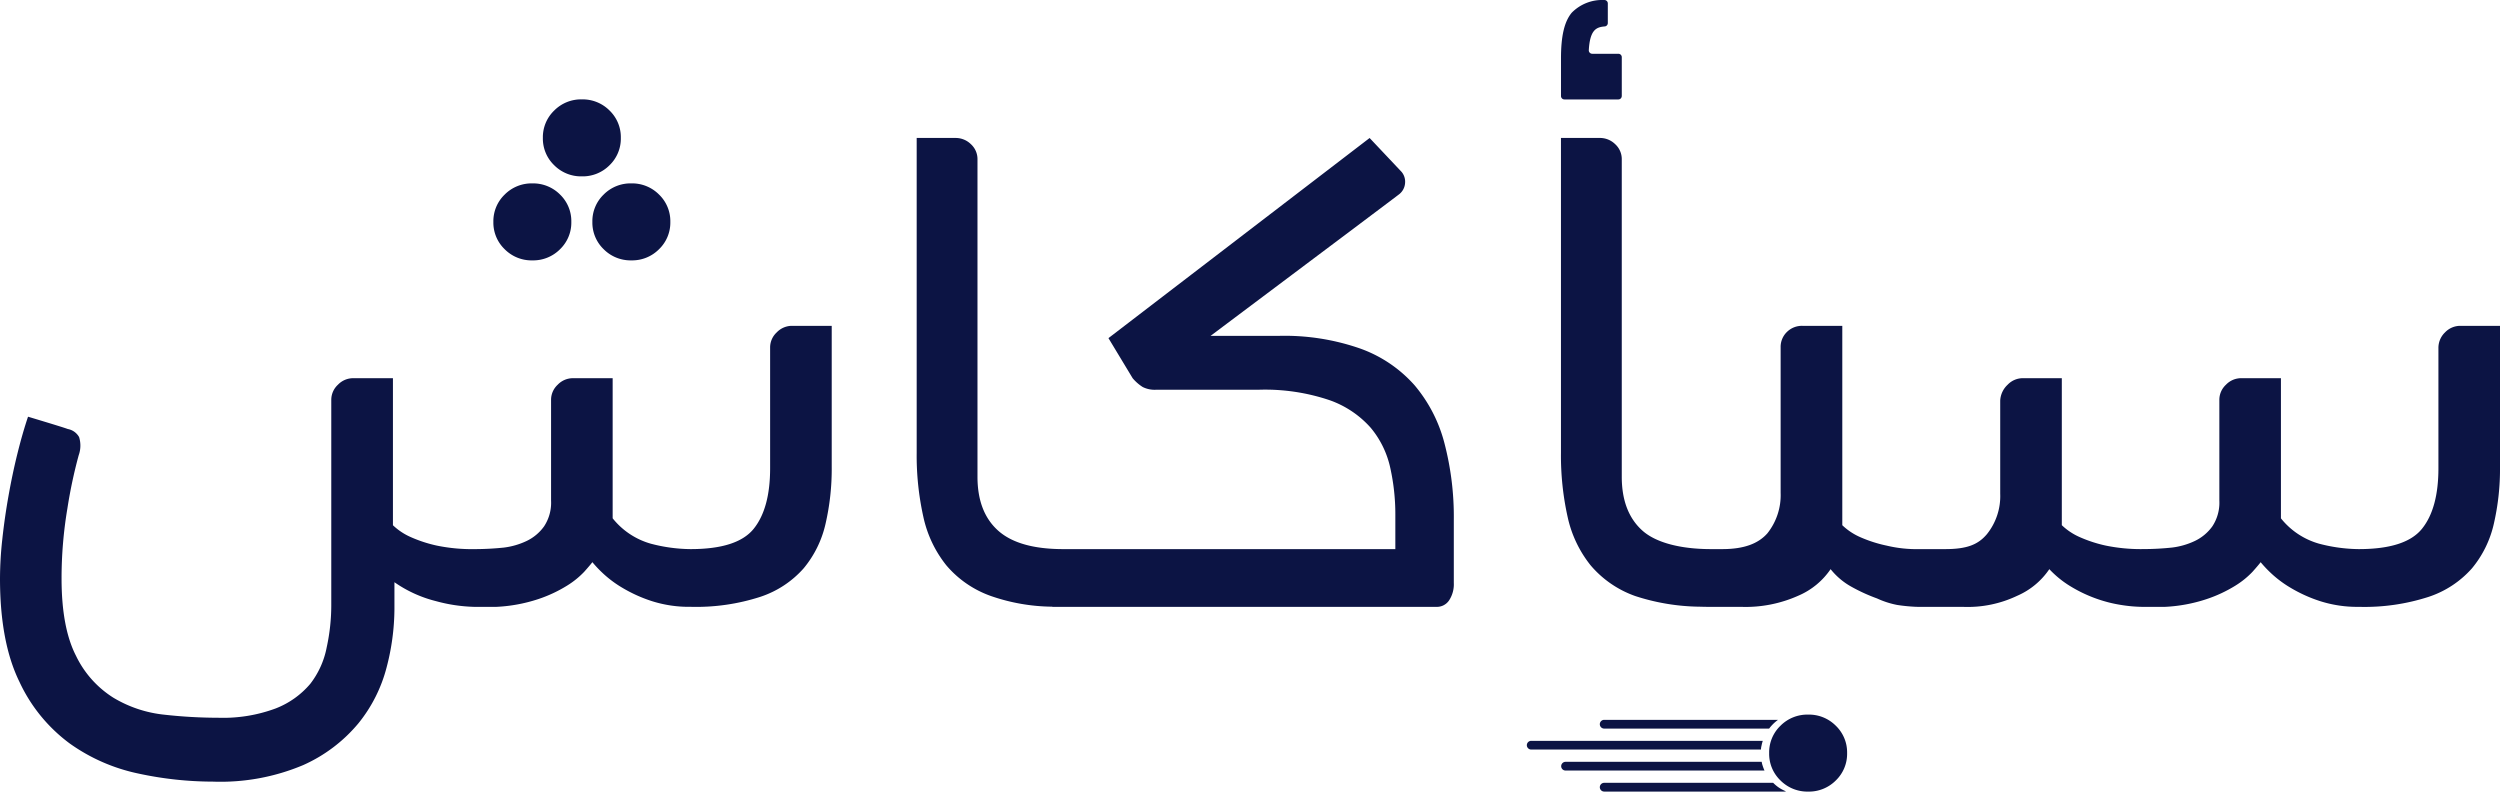<svg xmlns="http://www.w3.org/2000/svg" width="323.55" height="102.448" viewBox="0 0 323.55 102.448">
  <g id="Group_6419" data-name="Group 6419" transform="translate(-1305.754 -87.014)">
    <g id="Group_901" data-name="Group 901" transform="translate(1507.776 87.014)">
      <path id="Path_15463" data-name="Path 15463" d="M-1.85-2.922V-7.959A.441.441,0,0,0-2.3-8.394H-5.671a.444.444,0,0,1-.447-.463c.147-2.661.984-2.98,2.053-3.075l.018,0a.439.439,0,0,0,.389-.432v-2.551a.443.443,0,0,0-.473-.436,5.534,5.534,0,0,0-4.2,1.648c-.952,1.147-1.386,3.018-1.386,5.892v4.891a.441.441,0,0,0,.447.436H-2.3a.441.441,0,0,0,.447-.436" transform="translate(9.719 15.353)" fill="#0c1444"/>
    </g>
    <g id="Group_902" data-name="Group 902" transform="translate(1512.797 180.179)">
      <path id="Path_15464" data-name="Path 15464" d="M-.134-.133H21.7A5.268,5.268,0,0,1,22.363-.7H-.134A.567.567,0,0,0-.7-.133.567.567,0,0,0-.134.432H21.213A5.38,5.38,0,0,1,21.7-.133Z" transform="translate(0.705 0.697)" fill="#0c1444"/>
    </g>
    <g id="Group_903" data-name="Group 903" transform="translate(1503.357 182.896)">
      <path id="Path_15465" data-name="Path 15465" d="M-7.142-.133h0A5.306,5.306,0,0,1-6.992-.7H-36.955a.568.568,0,0,0-.572.564.567.567,0,0,0,.572.564H-7.229c.007-.079.011-.16.021-.239.015-.111.044-.217.066-.325" transform="translate(37.527 0.697)" fill="#0c1444"/>
    </g>
    <g id="Group_904" data-name="Group 904" transform="translate(1507.802 185.613)">
      <path id="Path_15466" data-name="Path 15466" d="M-6.133-.133h0c-.032-.1-.066-.2-.092-.3S-6.26-.608-6.278-.7H-31.657a.567.567,0,0,0-.571.564.567.567,0,0,0,.571.564H-5.914c0-.006-.006-.011-.009-.017a5.787,5.787,0,0,1-.211-.547" transform="translate(32.228 0.697)" fill="#0c1444"/>
    </g>
    <g id="Group_905" data-name="Group 905" transform="translate(1512.797 188.33)">
      <path id="Path_15467" data-name="Path 15467" d="M-.134-.133H22.4A5.229,5.229,0,0,1,21.735-.7H-.134A.567.567,0,0,0-.7-.133.567.567,0,0,0-.134.432H23.211A.561.561,0,0,0,23.392.4,5.086,5.086,0,0,1,22.4-.133Z" transform="translate(0.705 0.697)" fill="#0c1444"/>
    </g>
    <g id="Group_906" data-name="Group 906" transform="translate(1305.754 129.184)">
      <path id="Path_15468" data-name="Path 15468" d="M-23.627-.2a2.657,2.657,0,0,0-.858,1.943V17.388q0,5.181-2.118,7.822t-8.172,2.64a20.761,20.761,0,0,1-5.146-.7,9.685,9.685,0,0,1-4.943-3.288V5.73h-5.146a2.724,2.724,0,0,0-1.968.847,2.656,2.656,0,0,0-.857,1.943V21.573a5.546,5.546,0,0,1-.908,3.338,5.907,5.907,0,0,1-2.27,1.893,9.569,9.569,0,0,1-2.925.847,37.1,37.1,0,0,1-3.769.2A22.482,22.482,0,0,1-67.6,27.4a17.339,17.339,0,0,1-3.38-1.1A7.992,7.992,0,0,1-73.3,24.761V5.73h-5.151a2.725,2.725,0,0,0-1.968.847A2.659,2.659,0,0,0-81.28,8.52v26.4a25.843,25.843,0,0,1-.6,5.68A11.1,11.1,0,0,1-84,45.287a11.142,11.142,0,0,1-4.49,3.189,19.528,19.528,0,0,1-7.416,1.2,63.585,63.585,0,0,1-7.012-.4,15.983,15.983,0,0,1-6.559-2.192,13.116,13.116,0,0,1-4.843-5.431q-1.868-3.639-1.866-10.014a54.407,54.407,0,0,1,.757-9.068,62.424,62.424,0,0,1,1.462-6.875,3.7,3.7,0,0,0,.051-2.342,2.1,2.1,0,0,0-1.463-1.046q-.506-.2-5.146-1.594-.707,2.093-1.363,4.733t-1.159,5.48q-.506,2.84-.807,5.63a47.315,47.315,0,0,0-.3,5.082q0,8.27,2.522,13.4a20.78,20.78,0,0,0,6.508,7.971,23.625,23.625,0,0,0,8.878,3.886,45.949,45.949,0,0,0,9.635,1.046,27.533,27.533,0,0,0,11.7-2.142,19.749,19.749,0,0,0,7.164-5.43,19.1,19.1,0,0,0,3.631-7.224,30.339,30.339,0,0,0,1.01-7.523V32.135a16.246,16.246,0,0,0,5.347,2.44,20.547,20.547,0,0,0,4.944.747H-59.9a20.21,20.21,0,0,0,5.4-1,17.655,17.655,0,0,0,3.733-1.744,11.04,11.04,0,0,0,2.22-1.793q.755-.845,1.059-1.245a15.172,15.172,0,0,0,1.262,1.345,14.376,14.376,0,0,0,2.572,1.943,18.518,18.518,0,0,0,3.834,1.743,15.752,15.752,0,0,0,5.045.747,26.878,26.878,0,0,0,9.03-1.295,12.85,12.85,0,0,0,5.6-3.687,13.747,13.747,0,0,0,2.825-5.729,31.626,31.626,0,0,0,.807-7.423V-1.046H-21.66A2.724,2.724,0,0,0-23.627-.2" transform="translate(124.154 1.046)" fill="#0c1444"/>
    </g>
    <g id="Group_907" data-name="Group 907" transform="translate(1376.012 99.875)">
      <path id="Path_15469" data-name="Path 15469" d="M-1.186-2.342A4.9,4.9,0,0,0,2.4-3.786,4.784,4.784,0,0,0,3.859-7.324,4.785,4.785,0,0,0,2.4-10.861a4.907,4.907,0,0,0-3.582-1.445,4.9,4.9,0,0,0-3.582,1.445A4.78,4.78,0,0,0-6.231-7.324,4.779,4.779,0,0,0-4.768-3.786,4.9,4.9,0,0,0-1.186-2.342" transform="translate(6.231 12.306)" fill="#0c1444"/>
    </g>
    <g id="Group_908" data-name="Group 908" transform="translate(1369.606 110.749)">
      <path id="Path_15470" data-name="Path 15470" d="M-1.186-2.342A4.9,4.9,0,0,0,2.4-3.787,4.781,4.781,0,0,0,3.859-7.324,4.785,4.785,0,0,0,2.4-10.862a4.908,4.908,0,0,0-3.582-1.444,4.9,4.9,0,0,0-3.581,1.444A4.78,4.78,0,0,0-6.23-7.324,4.776,4.776,0,0,0-4.767-3.787,4.895,4.895,0,0,0-1.186-2.342" transform="translate(6.23 12.306)" fill="#0c1444"/>
    </g>
    <g id="Group_909" data-name="Group 909" transform="translate(1382.419 110.748)">
      <path id="Path_15471" data-name="Path 15471" d="M0-1.171A4.779,4.779,0,0,0,1.463,2.367,4.9,4.9,0,0,0,5.044,3.811,4.9,4.9,0,0,0,8.627,2.367,4.787,4.787,0,0,0,10.09-1.171,4.787,4.787,0,0,0,8.627-4.708,4.909,4.909,0,0,0,5.044-6.153,4.9,4.9,0,0,0,1.463-4.708,4.778,4.778,0,0,0,0-1.171" transform="translate(0 6.153)" fill="#0c1444"/>
    </g>
    <g id="Group_910" data-name="Group 910" transform="translate(1424.391 104.872)">
      <path id="Path_15472" data-name="Path 15472" d="M-15.141-7.517a17.075,17.075,0,0,0-7.013-4.733,29.68,29.68,0,0,0-10.493-1.644h-8.878q24.314-18.234,24.416-18.334a2,2,0,0,0,.756-1.444,1.976,1.976,0,0,0-.453-1.444L-20.942-39.5-54.742-13.6l3.128,5.182A5.513,5.513,0,0,0-50.3-7.268a3.457,3.457,0,0,0,1.715.349H-35.37a26.122,26.122,0,0,1,9.231,1.345,12.767,12.767,0,0,1,5.348,3.587,12.108,12.108,0,0,1,2.522,5.181,27.66,27.66,0,0,1,.656,6.029v4.483h-42.98q-5.751,0-8.425-2.391T-71.692,4.34V-36.712a2.613,2.613,0,0,0-.857-1.993,2.81,2.81,0,0,0-1.968-.8h-5.044V1.252A36.534,36.534,0,0,0-78.7,9.521,15.163,15.163,0,0,0-75.727,15.8a13.426,13.426,0,0,0,5.8,3.985,24.794,24.794,0,0,0,7.919,1.372v.023h49.741a1.89,1.89,0,0,0,1.615-.847,3.776,3.776,0,0,0,.606-2.242V9.92A37.642,37.642,0,0,0-11.257.005a18.937,18.937,0,0,0-3.884-7.523" transform="translate(79.561 39.502)" fill="#0c1444"/>
    </g>
    <g id="Group_911" data-name="Group 911" transform="translate(1534.718 179.498)">
      <path id="Path_15473" data-name="Path 15473" d="M-1.186,0A4.9,4.9,0,0,0-4.767,1.444,4.776,4.776,0,0,0-6.23,4.982,4.775,4.775,0,0,0-4.767,8.519,4.9,4.9,0,0,0-1.186,9.964,4.9,4.9,0,0,0,2.4,8.519,4.781,4.781,0,0,0,3.859,4.982,4.782,4.782,0,0,0,2.4,1.444,4.9,4.9,0,0,0-1.186,0" transform="translate(6.23)" fill="#0c1444"/>
    </g>
    <g id="Group_912" data-name="Group 912" transform="translate(1507.776 104.871)">
      <path id="Path_15474" data-name="Path 15474" d="M-27.354-5.714a2.724,2.724,0,0,0-1.968.847,2.769,2.769,0,0,0-.857,2.043V12.719q0,5.182-2.119,7.822t-8.172,2.641a20.75,20.75,0,0,1-5.146-.7A9.684,9.684,0,0,1-50.56,19.2V1.061h-5.146a2.724,2.724,0,0,0-1.968.847,2.656,2.656,0,0,0-.857,1.943V16.9a5.551,5.551,0,0,1-.908,3.338,5.919,5.919,0,0,1-2.27,1.893,9.58,9.58,0,0,1-2.926.847,35.6,35.6,0,0,1-3.69.2,22.477,22.477,0,0,1-4.893-.449,17.33,17.33,0,0,1-3.38-1.1,7.987,7.987,0,0,1-2.321-1.544V1.061h-5.044a2.722,2.722,0,0,0-1.968.847,3,3,0,0,0-.96,2.044V16.009a7.858,7.858,0,0,1-1.715,5.231c-1.145,1.362-2.587,1.942-5.412,1.942h-3.329a16.594,16.594,0,0,1-4.23-.449,17.15,17.15,0,0,1-3.431-1.1,7.976,7.976,0,0,1-2.321-1.544V-5.714h-5.154a2.761,2.761,0,0,0-2.019.8,2.685,2.685,0,0,0-.807,1.993V15.908a7.935,7.935,0,0,1-1.715,5.231c-1.178,1.334-3.019,2.043-5.844,2.043h-1.465c-3.834,0-7.082-.8-8.863-2.392s-2.674-3.919-2.674-6.975V-27.237a2.611,2.611,0,0,0-.858-1.993,2.808,2.808,0,0,0-1.967-.8h-5.045V10.727A36.582,36.582,0,0,0-142.88,19a15.161,15.161,0,0,0,2.977,6.278,13.421,13.421,0,0,0,5.8,3.985,27.78,27.78,0,0,0,8.358,1.372q.691.022,1.413.023h3.987a16.661,16.661,0,0,0,7.315-1.444,9.6,9.6,0,0,0,4.188-3.438,9.036,9.036,0,0,0,2.724,2.292,22.241,22.241,0,0,0,3.279,1.495,11.35,11.35,0,0,0,2.615.846c.641.1,1.226.161,1.766.2.394.03.768.048,1.11.048H-91.7a14.894,14.894,0,0,0,7.028-1.444,9.636,9.636,0,0,0,4.137-3.438,12.893,12.893,0,0,0,2.774,2.242,17.88,17.88,0,0,0,3.228,1.545,17.548,17.548,0,0,0,3.279.846,18.734,18.734,0,0,0,2.825.249h2.833a20.177,20.177,0,0,0,5.4-1,17.628,17.628,0,0,0,3.733-1.743,10.993,10.993,0,0,0,2.22-1.793q.757-.845,1.059-1.245a15.173,15.173,0,0,0,1.262,1.345,14.377,14.377,0,0,0,2.572,1.943,18.507,18.507,0,0,0,3.835,1.743,15.769,15.769,0,0,0,5.044.747,26.876,26.876,0,0,0,9.03-1.295,12.85,12.85,0,0,0,5.6-3.687,13.752,13.752,0,0,0,2.825-5.729,31.626,31.626,0,0,0,.807-7.423V-5.714Z" transform="translate(143.737 30.027)" fill="#0c1444"/>
    </g>
  </g>
</svg>

